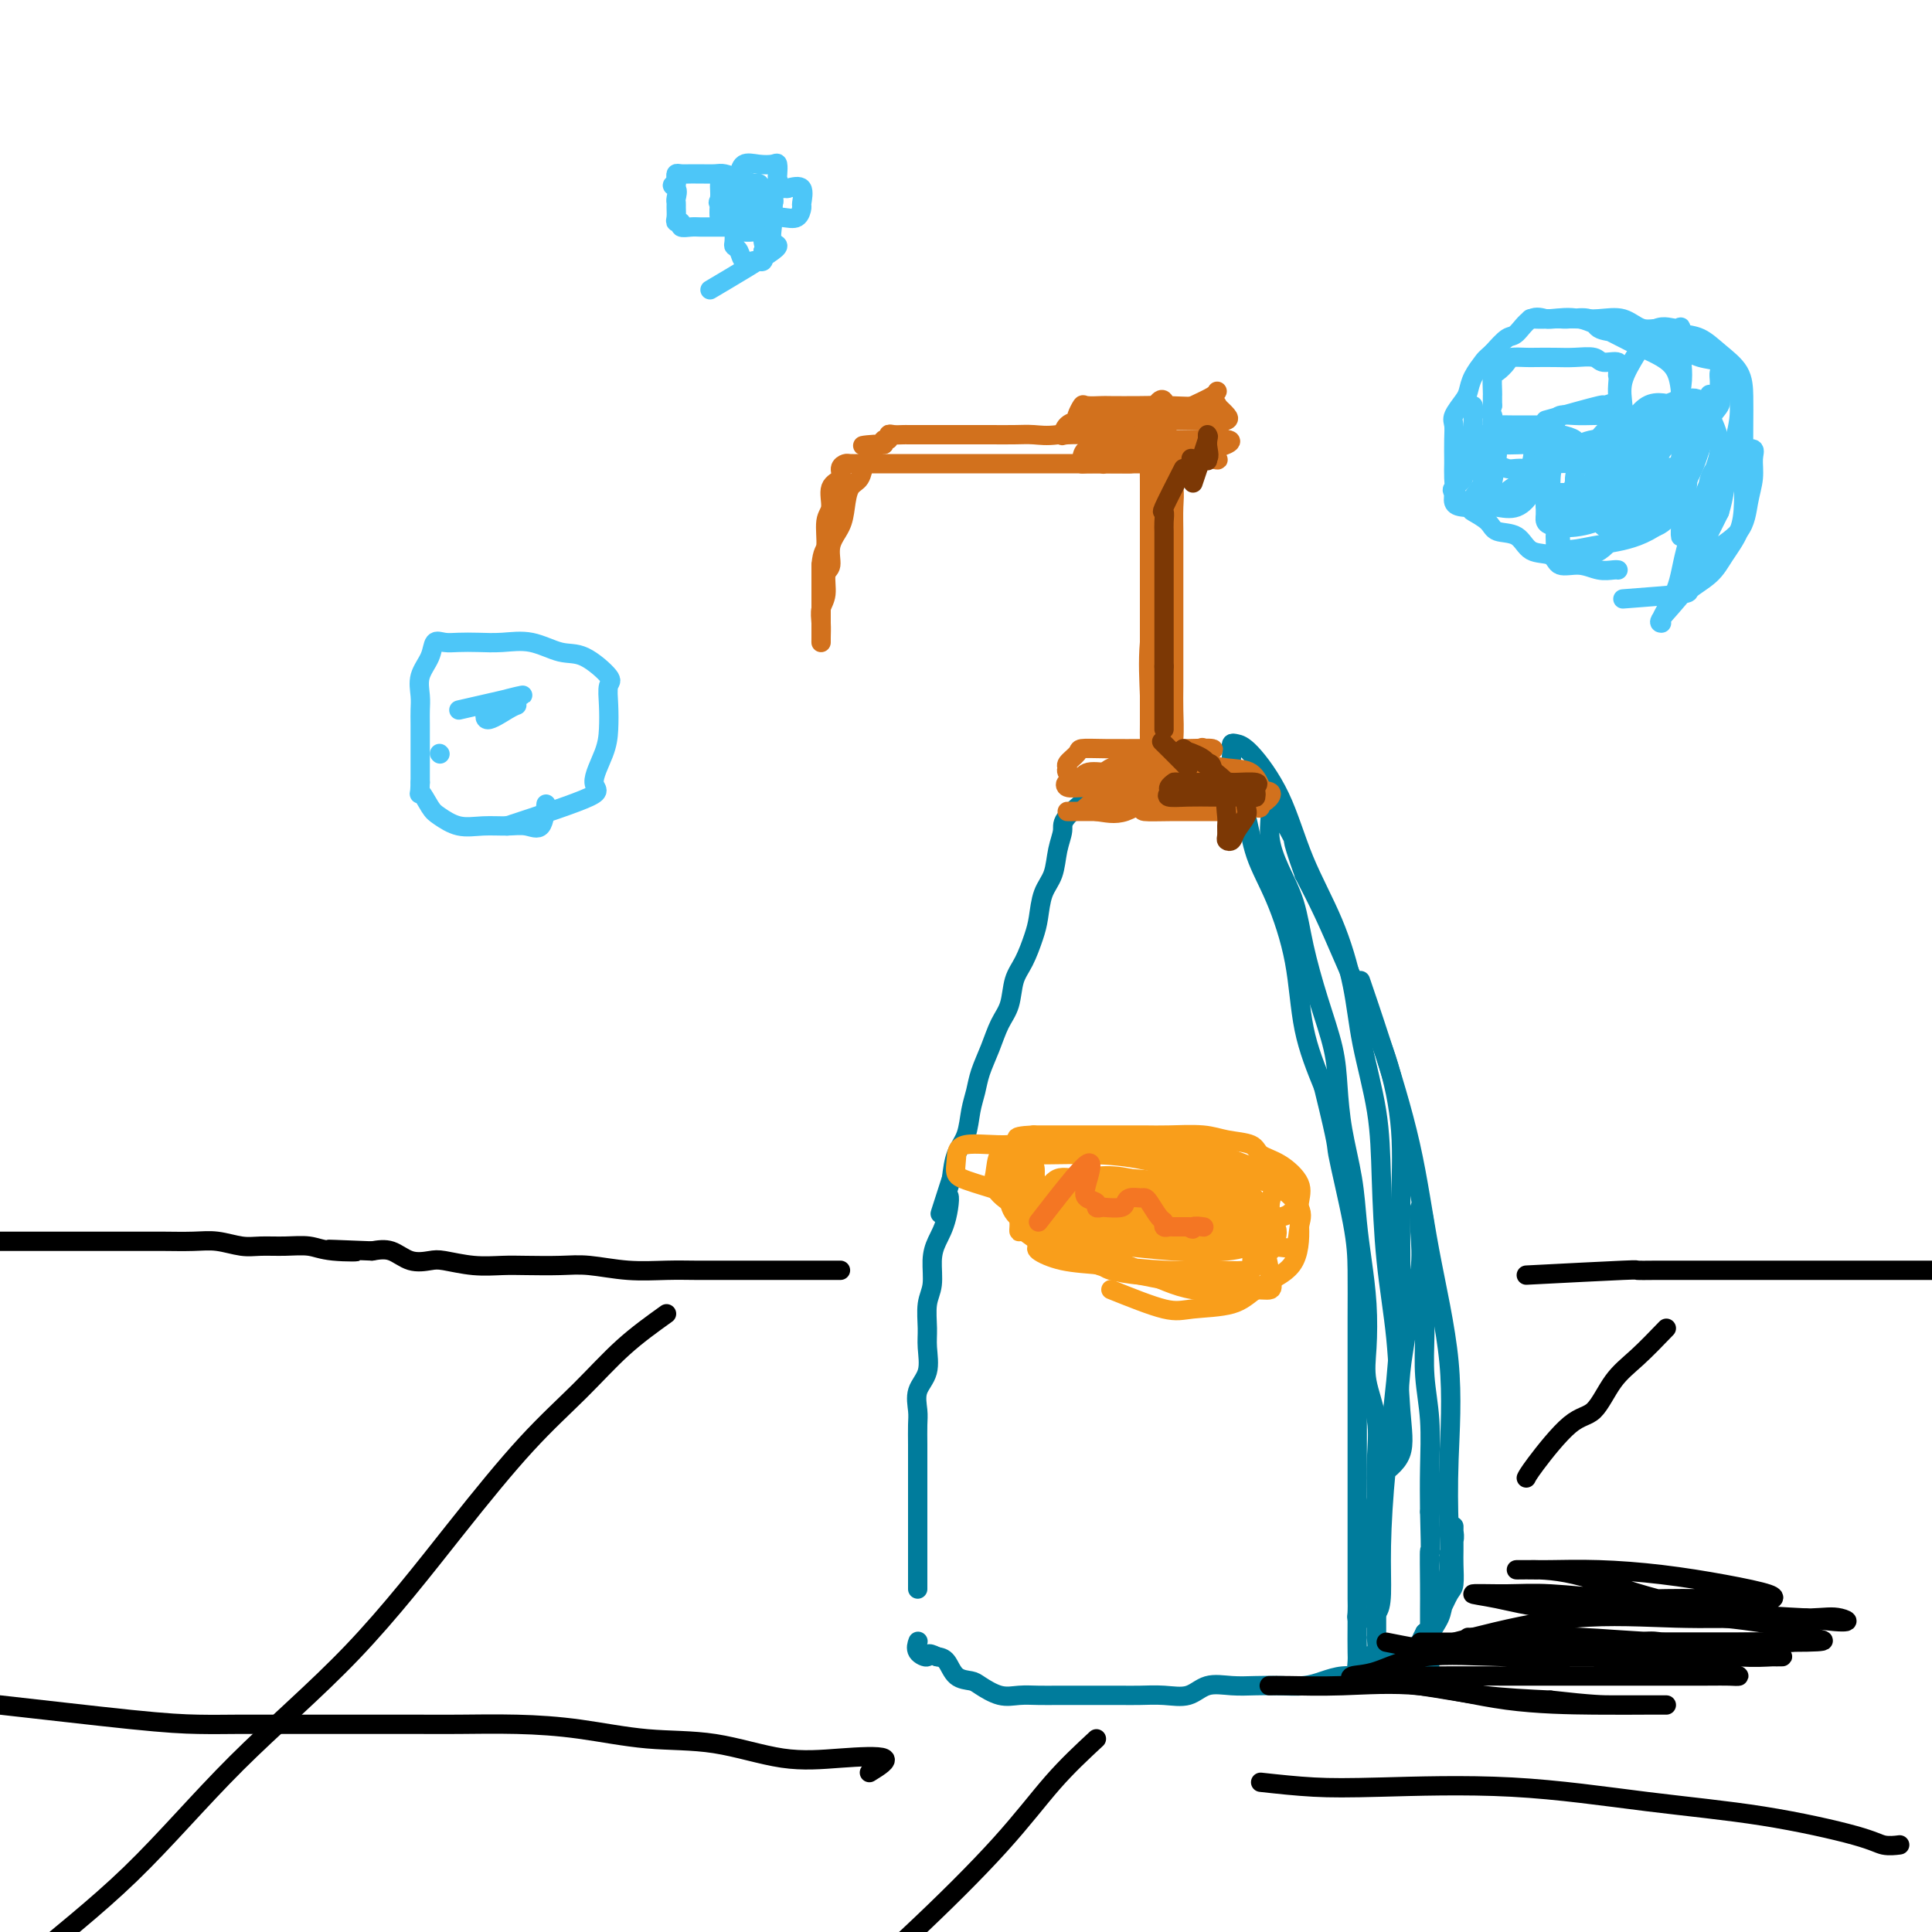 <svg viewBox='0 0 400 400' version='1.1' xmlns='http://www.w3.org/2000/svg' xmlns:xlink='http://www.w3.org/1999/xlink'><g fill='none' stroke='#007C9C' stroke-width='4' stroke-linecap='round' stroke-linejoin='round'><path d='M298,334c0.838,-3.087 1.676,-6.174 2,-9c0.324,-2.826 0.133,-5.392 0,-9c-0.133,-3.608 -0.208,-8.259 0,-14c0.208,-5.741 0.700,-12.573 0,-20c-0.700,-7.427 -2.591,-15.449 -4,-23c-1.409,-7.551 -2.336,-14.632 -4,-22c-1.664,-7.368 -4.063,-15.022 -6,-21c-1.937,-5.978 -3.410,-10.279 -4,-12c-0.590,-1.721 -0.295,-0.860 0,0'/><path d='M285,306c2.097,-1.450 4.194,-2.900 5,-5c0.806,-2.100 0.320,-4.852 0,-9c-0.320,-4.148 -0.474,-9.694 -1,-15c-0.526,-5.306 -1.424,-10.374 -2,-16c-0.576,-5.626 -0.830,-11.812 -1,-17c-0.170,-5.188 -0.257,-9.379 -1,-14c-0.743,-4.621 -2.142,-9.674 -3,-14c-0.858,-4.326 -1.174,-7.926 -2,-12c-0.826,-4.074 -2.161,-8.622 -4,-13c-1.839,-4.378 -4.181,-8.585 -6,-13c-1.819,-4.415 -3.114,-9.036 -5,-13c-1.886,-3.964 -4.362,-7.271 -6,-9c-1.638,-1.729 -2.440,-1.882 -3,-2c-0.560,-0.118 -0.880,-0.202 -1,0c-0.120,0.202 -0.040,0.690 0,1c0.040,0.310 0.040,0.443 0,1c-0.040,0.557 -0.118,1.539 0,3c0.118,1.461 0.434,3.402 1,5c0.566,1.598 1.382,2.852 2,5c0.618,2.148 1.039,5.189 2,8c0.961,2.811 2.464,5.393 4,9c1.536,3.607 3.106,8.240 4,13c0.894,4.760 1.113,9.646 2,14c0.887,4.354 2.444,8.177 4,12'/><path d='M274,225c3.298,13.434 2.544,11.521 3,14c0.456,2.479 2.122,9.352 3,14c0.878,4.648 0.967,7.072 1,10c0.033,2.928 0.009,6.362 0,10c-0.009,3.638 -0.002,7.481 0,11c0.002,3.519 0.001,6.714 0,9c-0.001,2.286 -0.000,3.664 0,6c0.000,2.336 0.000,5.630 0,8c-0.000,2.370 -0.000,3.817 0,6c0.000,2.183 0.000,5.103 0,7c-0.000,1.897 -0.001,2.771 0,4c0.001,1.229 0.003,2.813 0,4c-0.003,1.187 -0.013,1.979 0,3c0.013,1.021 0.048,2.272 0,3c-0.048,0.728 -0.181,0.933 0,1c0.181,0.067 0.675,-0.004 1,0c0.325,0.004 0.481,0.082 1,0c0.519,-0.082 1.399,-0.323 2,-1c0.601,-0.677 0.921,-1.789 1,-4c0.079,-2.211 -0.085,-5.522 0,-10c0.085,-4.478 0.417,-10.122 1,-16c0.583,-5.878 1.417,-11.988 2,-18c0.583,-6.012 0.915,-11.925 1,-18c0.085,-6.075 -0.076,-12.312 0,-18c0.076,-5.688 0.391,-10.826 0,-16c-0.391,-5.174 -1.486,-10.384 -3,-15c-1.514,-4.616 -3.447,-8.639 -5,-12c-1.553,-3.361 -2.726,-6.059 -4,-9c-1.274,-2.941 -2.650,-6.126 -4,-9c-1.350,-2.874 -2.675,-5.437 -4,-8'/><path d='M270,181c-3.377,-9.480 -1.819,-6.679 -2,-7c-0.181,-0.321 -2.101,-3.763 -3,-6c-0.899,-2.237 -0.778,-3.268 -1,-4c-0.222,-0.732 -0.787,-1.163 -1,-1c-0.213,0.163 -0.075,0.921 0,2c0.075,1.079 0.088,2.478 0,4c-0.088,1.522 -0.278,3.165 0,5c0.278,1.835 1.023,3.860 2,6c0.977,2.140 2.184,4.393 3,7c0.816,2.607 1.240,5.568 2,9c0.760,3.432 1.857,7.335 3,11c1.143,3.665 2.334,7.093 3,10c0.666,2.907 0.808,5.292 1,8c0.192,2.708 0.433,5.739 1,9c0.567,3.261 1.459,6.751 2,10c0.541,3.249 0.731,6.256 1,9c0.269,2.744 0.615,5.225 1,8c0.385,2.775 0.807,5.846 1,9c0.193,3.154 0.157,6.393 0,9c-0.157,2.607 -0.434,4.582 0,7c0.434,2.418 1.580,5.279 2,8c0.420,2.721 0.112,5.300 0,8c-0.112,2.700 -0.030,5.519 0,8c0.030,2.481 0.008,4.623 0,7c-0.008,2.377 -0.002,4.988 0,7c0.002,2.012 0.001,3.426 0,5c-0.001,1.574 -0.000,3.307 0,5c0.000,1.693 0.000,3.347 0,5'/><path d='M285,339c0.883,15.418 0.590,6.464 0,4c-0.590,-2.464 -1.479,1.561 -2,3c-0.521,1.439 -0.676,0.292 -1,0c-0.324,-0.292 -0.818,0.271 -1,0c-0.182,-0.271 -0.050,-1.375 0,-2c0.050,-0.625 0.020,-0.771 0,-2c-0.020,-1.229 -0.031,-3.541 0,-7c0.031,-3.459 0.103,-8.066 1,-13c0.897,-4.934 2.620,-10.196 4,-15c1.380,-4.804 2.416,-9.149 3,-13c0.584,-3.851 0.717,-7.206 1,-10c0.283,-2.794 0.716,-5.025 1,-7c0.284,-1.975 0.420,-3.693 1,-6c0.580,-2.307 1.606,-5.202 2,-8c0.394,-2.798 0.158,-5.498 0,-8c-0.158,-2.502 -0.238,-4.805 0,-5c0.238,-0.195 0.795,1.719 1,4c0.205,2.281 0.059,4.931 0,7c-0.059,2.069 -0.030,3.558 0,6c0.030,2.442 0.060,5.837 0,9c-0.060,3.163 -0.212,6.095 0,9c0.212,2.905 0.788,5.782 1,9c0.212,3.218 0.061,6.777 0,10c-0.061,3.223 -0.030,6.112 0,9'/><path d='M296,313c0.309,11.200 0.083,7.700 0,8c-0.083,0.300 -0.022,4.400 0,7c0.022,2.600 0.006,3.701 0,5c-0.006,1.299 -0.002,2.796 0,4c0.002,1.204 0.001,2.116 0,3c-0.001,0.884 -0.002,1.742 0,3c0.002,1.258 0.007,2.917 0,3c-0.007,0.083 -0.027,-1.411 0,-2c0.027,-0.589 0.102,-0.275 0,-1c-0.102,-0.725 -0.382,-2.490 0,-4c0.382,-1.510 1.427,-2.764 2,-4c0.573,-1.236 0.675,-2.453 1,-4c0.325,-1.547 0.872,-3.423 1,-5c0.128,-1.577 -0.162,-2.853 0,-4c0.162,-1.147 0.775,-2.165 1,-3c0.225,-0.835 0.060,-1.488 0,-2c-0.060,-0.512 -0.015,-0.883 0,-1c0.015,-0.117 0.002,0.022 0,1c-0.002,0.978 0.008,2.796 0,4c-0.008,1.204 -0.033,1.793 0,3c0.033,1.207 0.125,3.031 0,4c-0.125,0.969 -0.466,1.085 -1,2c-0.534,0.915 -1.259,2.631 -2,4c-0.741,1.369 -1.497,2.391 -2,3c-0.503,0.609 -0.751,0.804 -1,1'/><path d='M295,338c-1.046,1.896 -0.661,1.637 -1,2c-0.339,0.363 -1.403,1.349 -2,2c-0.597,0.651 -0.725,0.965 -1,1c-0.275,0.035 -0.695,-0.211 -1,0c-0.305,0.211 -0.496,0.879 -1,1c-0.504,0.121 -1.320,-0.305 -2,0c-0.680,0.305 -1.223,1.339 -2,2c-0.777,0.661 -1.789,0.948 -3,1c-1.211,0.052 -2.623,-0.130 -4,0c-1.377,0.130 -2.720,0.571 -4,1c-1.280,0.429 -2.499,0.845 -4,1c-1.501,0.155 -3.285,0.049 -5,0c-1.715,-0.049 -3.360,-0.041 -5,0c-1.640,0.041 -3.274,0.116 -5,0c-1.726,-0.116 -3.543,-0.423 -5,0c-1.457,0.423 -2.555,1.578 -4,2c-1.445,0.422 -3.236,0.113 -5,0c-1.764,-0.113 -3.500,-0.030 -5,0c-1.500,0.030 -2.764,0.008 -4,0c-1.236,-0.008 -2.445,-0.003 -4,0c-1.555,0.003 -3.458,0.002 -5,0c-1.542,-0.002 -2.725,-0.007 -4,0c-1.275,0.007 -2.644,0.027 -4,0c-1.356,-0.027 -2.699,-0.099 -4,0c-1.301,0.099 -2.561,0.370 -4,0c-1.439,-0.370 -3.057,-1.381 -4,-2c-0.943,-0.619 -1.212,-0.846 -2,-1c-0.788,-0.154 -2.097,-0.234 -3,-1c-0.903,-0.766 -1.401,-2.219 -2,-3c-0.599,-0.781 -1.300,-0.891 -2,-1'/><path d='M194,343c-2.343,-1.209 -1.700,-0.231 -2,0c-0.300,0.231 -1.542,-0.284 -2,-1c-0.458,-0.716 -0.131,-1.633 0,-2c0.131,-0.367 0.065,-0.183 0,0'/><path d='M228,163c-2.871,2.283 -5.743,4.566 -7,6c-1.257,1.434 -0.900,2.018 -1,3c-0.100,0.982 -0.656,2.361 -1,4c-0.344,1.639 -0.476,3.537 -1,5c-0.524,1.463 -1.440,2.490 -2,4c-0.560,1.510 -0.765,3.503 -1,5c-0.235,1.497 -0.500,2.500 -1,4c-0.500,1.500 -1.236,3.499 -2,5c-0.764,1.501 -1.556,2.505 -2,4c-0.444,1.495 -0.538,3.481 -1,5c-0.462,1.519 -1.290,2.572 -2,4c-0.710,1.428 -1.303,3.232 -2,5c-0.697,1.768 -1.500,3.500 -2,5c-0.500,1.500 -0.698,2.766 -1,4c-0.302,1.234 -0.710,2.434 -1,4c-0.290,1.566 -0.463,3.499 -1,5c-0.537,1.501 -1.439,2.572 -2,4c-0.561,1.428 -0.780,3.214 -1,5'/><path d='M197,244c-3.967,12.335 -1.885,5.671 -1,4c0.885,-1.671 0.573,1.650 0,4c-0.573,2.350 -1.407,3.728 -2,5c-0.593,1.272 -0.944,2.439 -1,4c-0.056,1.561 0.183,3.516 0,5c-0.183,1.484 -0.789,2.497 -1,4c-0.211,1.503 -0.028,3.498 0,5c0.028,1.502 -0.097,2.512 0,4c0.097,1.488 0.418,3.454 0,5c-0.418,1.546 -1.576,2.671 -2,4c-0.424,1.329 -0.114,2.862 0,4c0.114,1.138 0.030,1.883 0,3c-0.030,1.117 -0.008,2.608 0,4c0.008,1.392 0.002,2.684 0,4c-0.002,1.316 -0.001,2.655 0,4c0.001,1.345 0.000,2.697 0,4c-0.000,1.303 -0.000,2.557 0,4c0.000,1.443 0.000,3.077 0,4c-0.000,0.923 -0.000,1.137 0,2c0.000,0.863 0.000,2.375 0,3c-0.000,0.625 -0.000,0.363 0,1c0.000,0.637 0.000,2.171 0,3c-0.000,0.829 -0.000,0.951 0,1c0.000,0.049 0.000,0.024 0,0'/></g>
<g fill='none' stroke='#F99E1B' stroke-width='4' stroke-linecap='round' stroke-linejoin='round'><path d='M230,267c4.181,1.679 8.362,3.359 11,4c2.638,0.641 3.733,0.244 6,0c2.267,-0.244 5.707,-0.336 8,-1c2.293,-0.664 3.438,-1.899 5,-3c1.562,-1.101 3.542,-2.069 5,-3c1.458,-0.931 2.394,-1.826 3,-3c0.606,-1.174 0.883,-2.626 1,-4c0.117,-1.374 0.073,-2.672 0,-4c-0.073,-1.328 -0.177,-2.688 0,-4c0.177,-1.312 0.635,-2.575 0,-4c-0.635,-1.425 -2.361,-3.013 -4,-4c-1.639,-0.987 -3.190,-1.375 -4,-2c-0.810,-0.625 -0.879,-1.488 -2,-2c-1.121,-0.512 -3.293,-0.673 -5,-1c-1.707,-0.327 -2.949,-0.820 -5,-1c-2.051,-0.180 -4.912,-0.048 -7,0c-2.088,0.048 -3.404,0.013 -5,0c-1.596,-0.013 -3.470,-0.003 -5,0c-1.530,0.003 -2.714,0.001 -4,0c-1.286,-0.001 -2.675,-0.000 -4,0c-1.325,0.000 -2.588,0.000 -4,0c-1.412,-0.000 -2.975,-0.000 -4,0c-1.025,0.000 -1.513,0.000 -2,0'/><path d='M214,235c-5.807,0.275 -2.824,0.963 -2,2c0.824,1.037 -0.511,2.422 -1,3c-0.489,0.578 -0.131,0.348 0,1c0.131,0.652 0.035,2.187 0,3c-0.035,0.813 -0.009,0.904 0,1c0.009,0.096 0.002,0.197 0,1c-0.002,0.803 -0.001,2.309 0,3c0.001,0.691 -0.000,0.568 0,1c0.000,0.432 0.002,1.420 0,2c-0.002,0.580 -0.006,0.750 0,1c0.006,0.250 0.022,0.578 0,1c-0.022,0.422 -0.082,0.938 0,1c0.082,0.062 0.306,-0.331 1,0c0.694,0.331 1.857,1.384 3,2c1.143,0.616 2.267,0.795 3,1c0.733,0.205 1.077,0.437 2,1c0.923,0.563 2.426,1.457 4,2c1.574,0.543 3.219,0.734 4,1c0.781,0.266 0.700,0.607 2,1c1.300,0.393 3.983,0.838 6,1c2.017,0.162 3.369,0.041 5,0c1.631,-0.041 3.541,-0.001 5,0c1.459,0.001 2.468,-0.035 4,0c1.532,0.035 3.587,0.141 5,0c1.413,-0.141 2.182,-0.530 3,-1c0.818,-0.470 1.683,-1.023 2,-2c0.317,-0.977 0.085,-2.378 0,-3c-0.085,-0.622 -0.024,-0.463 0,-1c0.024,-0.537 0.012,-1.768 0,-3'/><path d='M260,254c-0.167,-1.431 -0.585,-1.508 -2,-2c-1.415,-0.492 -3.826,-1.399 -6,-2c-2.174,-0.601 -4.111,-0.896 -6,-1c-1.889,-0.104 -3.730,-0.019 -6,0c-2.270,0.019 -4.969,-0.030 -7,0c-2.031,0.030 -3.395,0.140 -5,0c-1.605,-0.140 -3.449,-0.528 -5,0c-1.551,0.528 -2.807,1.973 -4,3c-1.193,1.027 -2.323,1.636 -3,2c-0.677,0.364 -0.901,0.483 -1,1c-0.099,0.517 -0.073,1.434 0,2c0.073,0.566 0.194,0.783 0,1c-0.194,0.217 -0.702,0.436 0,1c0.702,0.564 2.615,1.473 5,2c2.385,0.527 5.242,0.673 9,1c3.758,0.327 8.416,0.837 12,1c3.584,0.163 6.094,-0.020 9,0c2.906,0.020 6.209,0.244 8,0c1.791,-0.244 2.071,-0.956 3,-2c0.929,-1.044 2.507,-2.420 3,-3c0.493,-0.580 -0.100,-0.364 0,-1c0.100,-0.636 0.892,-2.126 0,-3c-0.892,-0.874 -3.469,-1.134 -6,-2c-2.531,-0.866 -5.016,-2.339 -8,-3c-2.984,-0.661 -6.467,-0.511 -10,-1c-3.533,-0.489 -7.115,-1.618 -10,-2c-2.885,-0.382 -5.074,-0.017 -7,0c-1.926,0.017 -3.588,-0.315 -5,0c-1.412,0.315 -2.572,1.277 -3,2c-0.428,0.723 -0.122,1.207 0,2c0.122,0.793 0.061,1.897 0,3'/><path d='M215,253c-0.553,1.140 -0.435,0.489 1,1c1.435,0.511 4.186,2.185 7,3c2.814,0.815 5.690,0.770 9,1c3.310,0.230 7.053,0.734 11,1c3.947,0.266 8.097,0.294 11,0c2.903,-0.294 4.559,-0.910 6,-2c1.441,-1.090 2.667,-2.653 3,-4c0.333,-1.347 -0.227,-2.477 0,-4c0.227,-1.523 1.242,-3.441 0,-5c-1.242,-1.559 -4.740,-2.761 -8,-4c-3.260,-1.239 -6.281,-2.516 -10,-3c-3.719,-0.484 -8.135,-0.176 -12,0c-3.865,0.176 -7.179,0.219 -10,0c-2.821,-0.219 -5.149,-0.699 -7,0c-1.851,0.699 -3.226,2.576 -4,4c-0.774,1.424 -0.945,2.394 -1,3c-0.055,0.606 0.008,0.850 0,1c-0.008,0.150 -0.088,0.208 1,1c1.088,0.792 3.343,2.317 6,3c2.657,0.683 5.715,0.524 9,1c3.285,0.476 6.796,1.588 11,2c4.204,0.412 9.101,0.124 13,0c3.899,-0.124 6.800,-0.086 9,0c2.200,0.086 3.698,0.219 5,0c1.302,-0.219 2.406,-0.789 3,-2c0.594,-1.211 0.676,-3.064 0,-4c-0.676,-0.936 -2.109,-0.955 -5,-2c-2.891,-1.045 -7.239,-3.115 -11,-4c-3.761,-0.885 -6.936,-0.584 -11,-1c-4.064,-0.416 -9.018,-1.547 -13,-2c-3.982,-0.453 -6.991,-0.226 -10,0'/><path d='M218,237c-6.723,-0.063 -6.532,1.281 -7,2c-0.468,0.719 -1.596,0.813 -2,1c-0.404,0.187 -0.085,0.466 0,1c0.085,0.534 -0.064,1.323 0,2c0.064,0.677 0.342,1.241 2,2c1.658,0.759 4.695,1.714 8,3c3.305,1.286 6.877,2.904 11,4c4.123,1.096 8.798,1.670 13,2c4.202,0.330 7.930,0.416 11,1c3.070,0.584 5.482,1.665 7,2c1.518,0.335 2.143,-0.076 2,0c-0.143,0.076 -1.055,0.637 -3,0c-1.945,-0.637 -4.925,-2.474 -9,-4c-4.075,-1.526 -9.247,-2.740 -14,-4c-4.753,-1.260 -9.088,-2.565 -13,-3c-3.912,-0.435 -7.399,-0.000 -10,0c-2.601,0.000 -4.314,-0.434 -5,0c-0.686,0.434 -0.346,1.735 0,3c0.346,1.265 0.696,2.492 3,4c2.304,1.508 6.562,3.295 11,5c4.438,1.705 9.057,3.327 13,5c3.943,1.673 7.211,3.396 11,4c3.789,0.604 8.100,0.090 11,0c2.900,-0.090 4.388,0.246 5,0c0.612,-0.246 0.349,-1.074 0,-3c-0.349,-1.926 -0.784,-4.949 -2,-7c-1.216,-2.051 -3.212,-3.129 -6,-5c-2.788,-1.871 -6.368,-4.535 -10,-6c-3.632,-1.465 -7.316,-1.733 -11,-2'/><path d='M234,244c-5.256,-1.188 -7.895,-0.159 -10,0c-2.105,0.159 -3.677,-0.554 -5,0c-1.323,0.554 -2.396,2.375 -3,4c-0.604,1.625 -0.737,3.056 -1,4c-0.263,0.944 -0.654,1.403 1,3c1.654,1.597 5.355,4.333 9,6c3.645,1.667 7.235,2.266 11,3c3.765,0.734 7.705,1.602 11,2c3.295,0.398 5.946,0.326 8,0c2.054,-0.326 3.513,-0.907 4,-3c0.487,-2.093 0.002,-5.700 0,-8c-0.002,-2.300 0.478,-3.295 -1,-5c-1.478,-1.705 -4.914,-4.121 -9,-6c-4.086,-1.879 -8.821,-3.223 -13,-4c-4.179,-0.777 -7.802,-0.989 -12,-1c-4.198,-0.011 -8.971,0.177 -12,0c-3.029,-0.177 -4.313,-0.720 -5,0c-0.687,0.720 -0.777,2.702 -1,4c-0.223,1.298 -0.578,1.914 0,3c0.578,1.086 2.089,2.644 5,4c2.911,1.356 7.221,2.510 12,4c4.779,1.490 10.026,3.315 15,4c4.974,0.685 9.677,0.230 14,0c4.323,-0.230 8.268,-0.233 11,0c2.732,0.233 4.250,0.703 5,0c0.750,-0.703 0.732,-2.580 1,-4c0.268,-1.420 0.823,-2.383 0,-4c-0.823,-1.617 -3.025,-3.887 -6,-5c-2.975,-1.113 -6.724,-1.069 -11,-2c-4.276,-0.931 -9.079,-2.837 -14,-4c-4.921,-1.163 -9.961,-1.581 -15,-2'/><path d='M223,237c-8.844,-1.200 -10.953,-0.202 -14,0c-3.047,0.202 -7.032,-0.394 -9,0c-1.968,0.394 -1.918,1.776 -2,3c-0.082,1.224 -0.296,2.288 0,3c0.296,0.712 1.103,1.070 4,2c2.897,0.930 7.883,2.431 13,4c5.117,1.569 10.365,3.204 15,4c4.635,0.796 8.657,0.752 13,1c4.343,0.248 9.009,0.787 12,1c2.991,0.213 4.308,0.100 5,0c0.692,-0.100 0.758,-0.189 1,-1c0.242,-0.811 0.659,-2.346 0,-4c-0.659,-1.654 -2.395,-3.427 -5,-5c-2.605,-1.573 -6.079,-2.944 -10,-4c-3.921,-1.056 -8.289,-1.795 -12,-2c-3.711,-0.205 -6.766,0.125 -10,0c-3.234,-0.125 -6.648,-0.704 -9,0c-2.352,0.704 -3.643,2.693 -4,4c-0.357,1.307 0.220,1.933 0,3c-0.220,1.067 -1.238,2.573 0,4c1.238,1.427 4.733,2.773 8,4c3.267,1.227 6.305,2.334 10,3c3.695,0.666 8.046,0.892 12,1c3.954,0.108 7.512,0.099 10,0c2.488,-0.099 3.906,-0.286 5,-1c1.094,-0.714 1.865,-1.953 2,-4c0.135,-2.047 -0.364,-4.902 -3,-7c-2.636,-2.098 -7.408,-3.439 -12,-5c-4.592,-1.561 -9.006,-3.343 -13,-4c-3.994,-0.657 -7.570,-0.188 -10,0c-2.430,0.188 -3.715,0.094 -5,0'/><path d='M215,237c-4.515,0.113 -1.802,2.396 -1,4c0.802,1.604 -0.308,2.530 1,4c1.308,1.470 5.034,3.484 9,5c3.966,1.516 8.173,2.535 12,4c3.827,1.465 7.274,3.376 10,4c2.726,0.624 4.731,-0.039 6,0c1.269,0.039 1.803,0.780 2,0c0.197,-0.780 0.056,-3.080 0,-4c-0.056,-0.920 -0.028,-0.460 0,0'/></g>
<g fill='none' stroke='#F47623' stroke-width='4' stroke-linecap='round' stroke-linejoin='round'><path d='M215,253c4.210,-5.440 8.419,-10.879 10,-12c1.581,-1.121 0.532,2.078 0,4c-0.532,1.922 -0.548,2.567 0,3c0.548,0.433 1.660,0.653 2,1c0.340,0.347 -0.091,0.822 0,1c0.091,0.178 0.706,0.058 1,0c0.294,-0.058 0.268,-0.054 1,0c0.732,0.054 2.224,0.158 3,0c0.776,-0.158 0.837,-0.577 1,-1c0.163,-0.423 0.428,-0.849 1,-1c0.572,-0.151 1.450,-0.027 2,0c0.550,0.027 0.774,-0.041 1,0c0.226,0.041 0.456,0.193 1,1c0.544,0.807 1.401,2.269 2,3c0.599,0.731 0.940,0.732 1,1c0.060,0.268 -0.159,0.804 0,1c0.159,0.196 0.697,0.053 1,0c0.303,-0.053 0.372,-0.015 1,0c0.628,0.015 1.814,0.008 3,0'/><path d='M246,254c1.500,0.929 0.750,0.250 1,0c0.250,-0.250 1.500,-0.071 2,0c0.500,0.071 0.250,0.036 0,0'/></g>
<g fill='none' stroke='#000000' stroke-width='4' stroke-linecap='round' stroke-linejoin='round'><path d='M287,340c4.229,0.841 8.459,1.682 12,2c3.541,0.318 6.395,0.113 10,0c3.605,-0.113 7.962,-0.136 12,0c4.038,0.136 7.757,0.429 11,0c3.243,-0.429 6.009,-1.579 8,-2c1.991,-0.421 3.207,-0.113 4,0c0.793,0.113 1.162,0.030 1,0c-0.162,-0.030 -0.856,-0.008 -2,0c-1.144,0.008 -2.738,0.002 -5,0c-2.262,-0.002 -5.190,-0.001 -8,0c-2.810,0.001 -5.500,0.000 -9,0c-3.500,-0.000 -7.811,-0.000 -11,0c-3.189,0.000 -5.258,0.000 -7,0c-1.742,-0.000 -3.158,-0.000 -5,0c-1.842,0.000 -4.111,0.000 -4,0c0.111,-0.000 2.603,-0.000 6,0c3.397,0.000 7.698,0.000 13,0c5.302,-0.000 11.603,-0.000 18,0c6.397,0.000 12.890,0.000 18,0c5.110,-0.000 8.837,-0.000 12,0c3.163,0.000 5.761,0.000 6,0c0.239,-0.000 -1.880,-0.000 -4,0'/><path d='M363,340c-2.019,-0.001 -5.068,-0.004 -9,0c-3.932,0.004 -8.748,0.015 -13,0c-4.252,-0.015 -7.939,-0.057 -12,0c-4.061,0.057 -8.495,0.212 -12,0c-3.505,-0.212 -6.080,-0.792 -8,-1c-1.920,-0.208 -3.186,-0.046 -4,0c-0.814,0.046 -1.175,-0.026 -1,0c0.175,0.026 0.885,0.151 3,0c2.115,-0.151 5.636,-0.576 10,0c4.364,0.576 9.570,2.154 15,3c5.430,0.846 11.084,0.958 16,1c4.916,0.042 9.094,0.012 12,0c2.906,-0.012 4.542,-0.008 6,0c1.458,0.008 2.739,0.018 3,0c0.261,-0.018 -0.499,-0.064 -2,0c-1.501,0.064 -3.744,0.238 -7,0c-3.256,-0.238 -7.526,-0.887 -12,-1c-4.474,-0.113 -9.151,0.309 -13,0c-3.849,-0.309 -6.869,-1.351 -10,-2c-3.131,-0.649 -6.374,-0.907 -9,-1c-2.626,-0.093 -4.636,-0.021 -6,0c-1.364,0.021 -2.080,-0.008 -1,0c1.080,0.008 3.958,0.055 7,0c3.042,-0.055 6.248,-0.211 11,0c4.752,0.211 11.049,0.787 17,1c5.951,0.213 11.558,0.061 16,0c4.442,-0.061 7.721,-0.030 11,0'/><path d='M371,340c10.323,-0.020 5.629,-0.569 4,-1c-1.629,-0.431 -0.193,-0.745 0,-1c0.193,-0.255 -0.858,-0.453 -4,-1c-3.142,-0.547 -8.375,-1.443 -14,-2c-5.625,-0.557 -11.641,-0.776 -18,-1c-6.359,-0.224 -13.061,-0.453 -18,-1c-4.939,-0.547 -8.113,-1.411 -11,-2c-2.887,-0.589 -5.485,-0.904 -5,-1c0.485,-0.096 4.055,0.027 7,0c2.945,-0.027 5.265,-0.204 9,0c3.735,0.204 8.885,0.787 13,1c4.115,0.213 7.196,0.055 11,0c3.804,-0.055 8.330,-0.006 12,0c3.670,0.006 6.483,-0.029 8,0c1.517,0.029 1.737,0.123 2,0c0.263,-0.123 0.570,-0.464 -1,-1c-1.570,-0.536 -5.018,-1.268 -9,-2c-3.982,-0.732 -8.497,-1.464 -13,-2c-4.503,-0.536 -8.995,-0.875 -13,-1c-4.005,-0.125 -7.522,-0.034 -10,0c-2.478,0.034 -3.918,0.011 -5,0c-1.082,-0.011 -1.807,-0.010 -2,0c-0.193,0.010 0.147,0.030 2,0c1.853,-0.030 5.218,-0.111 10,1c4.782,1.111 10.980,3.415 17,5c6.020,1.585 11.863,2.453 17,3c5.137,0.547 9.569,0.774 14,1'/><path d='M374,335c10.778,1.546 8.722,0.411 7,0c-1.722,-0.411 -3.112,-0.098 -6,0c-2.888,0.098 -7.275,-0.018 -12,0c-4.725,0.018 -9.786,0.169 -16,0c-6.214,-0.169 -13.579,-0.658 -21,0c-7.421,0.658 -14.897,2.464 -21,4c-6.103,1.536 -10.832,2.804 -13,4c-2.168,1.196 -1.776,2.320 -2,3c-0.224,0.680 -1.063,0.914 0,1c1.063,0.086 4.027,0.023 8,0c3.973,-0.023 8.954,-0.006 14,0c5.046,0.006 10.156,0.002 15,0c4.844,-0.002 9.423,-0.003 14,0c4.577,0.003 9.152,0.008 12,0c2.848,-0.008 3.969,-0.031 5,0c1.031,0.031 1.972,0.114 2,0c0.028,-0.114 -0.856,-0.426 -3,-1c-2.144,-0.574 -5.549,-1.411 -10,-2c-4.451,-0.589 -9.950,-0.929 -16,-1c-6.050,-0.071 -12.651,0.129 -19,0c-6.349,-0.129 -12.444,-0.585 -17,0c-4.556,0.585 -7.571,2.211 -10,3c-2.429,0.789 -4.270,0.740 -5,1c-0.730,0.260 -0.347,0.829 0,1c0.347,0.171 0.660,-0.057 3,0c2.340,0.057 6.707,0.400 11,1c4.293,0.600 8.512,1.457 13,2c4.488,0.543 9.244,0.771 14,1'/><path d='M321,352c8.936,1.000 10.777,1.000 13,1c2.223,-0.000 4.827,-0.001 7,0c2.173,0.001 3.916,0.003 4,0c0.084,-0.003 -1.491,-0.011 -4,0c-2.509,0.011 -5.952,0.041 -11,0c-5.048,-0.041 -11.700,-0.155 -18,-1c-6.300,-0.845 -12.249,-2.423 -18,-3c-5.751,-0.577 -11.304,-0.155 -16,0c-4.696,0.155 -8.533,0.042 -11,0c-2.467,-0.042 -3.562,-0.012 -4,0c-0.438,0.012 -0.219,0.006 0,0'/></g>
<g fill='none' stroke='#D2711D' stroke-width='4' stroke-linecap='round' stroke-linejoin='round'><path d='M225,162c1.529,2.113 3.057,4.227 5,5c1.943,0.773 4.299,0.206 7,0c2.701,-0.206 5.747,-0.052 8,0c2.253,0.052 3.714,0.003 6,0c2.286,-0.003 5.398,0.041 7,0c1.602,-0.041 1.693,-0.165 2,0c0.307,0.165 0.830,0.620 1,0c0.170,-0.620 -0.011,-2.313 0,-3c0.011,-0.687 0.215,-0.366 0,-1c-0.215,-0.634 -0.849,-2.222 -2,-3c-1.151,-0.778 -2.818,-0.745 -5,-1c-2.182,-0.255 -4.879,-0.797 -7,-1c-2.121,-0.203 -3.667,-0.068 -6,0c-2.333,0.068 -5.452,0.067 -7,0c-1.548,-0.067 -1.525,-0.201 -2,0c-0.475,0.201 -1.449,0.737 -2,1c-0.551,0.263 -0.679,0.253 -1,1c-0.321,0.747 -0.837,2.253 -1,3c-0.163,0.747 0.025,0.736 0,1c-0.025,0.264 -0.265,0.803 0,1c0.265,0.197 1.033,0.053 2,0c0.967,-0.053 2.133,-0.015 4,0c1.867,0.015 4.433,0.008 7,0'/><path d='M241,165c2.975,0.136 3.913,-0.524 5,-1c1.087,-0.476 2.324,-0.769 3,-1c0.676,-0.231 0.790,-0.401 1,-1c0.210,-0.599 0.516,-1.627 0,-2c-0.516,-0.373 -1.853,-0.092 -4,0c-2.147,0.092 -5.104,-0.004 -8,0c-2.896,0.004 -5.731,0.110 -8,0c-2.269,-0.110 -3.972,-0.436 -5,0c-1.028,0.436 -1.380,1.634 -2,2c-0.620,0.366 -1.508,-0.098 -2,0c-0.492,0.098 -0.589,0.759 0,1c0.589,0.241 1.862,0.062 4,0c2.138,-0.062 5.140,-0.006 8,0c2.860,0.006 5.576,-0.037 8,-1c2.424,-0.963 4.554,-2.847 6,-4c1.446,-1.153 2.208,-1.577 3,-2c0.792,-0.423 1.613,-0.846 1,-1c-0.613,-0.154 -2.660,-0.039 -5,0c-2.340,0.039 -4.975,0.003 -8,0c-3.025,-0.003 -6.442,0.027 -9,0c-2.558,-0.027 -4.257,-0.111 -5,0c-0.743,0.111 -0.532,0.415 -1,1c-0.468,0.585 -1.617,1.450 -2,2c-0.383,0.550 0.000,0.787 0,1c-0.000,0.213 -0.385,0.404 0,1c0.385,0.596 1.538,1.599 3,2c1.462,0.401 3.231,0.201 5,0'/><path d='M229,162c2.530,0.619 4.854,0.166 7,0c2.146,-0.166 4.115,-0.044 6,0c1.885,0.044 3.686,0.011 5,0c1.314,-0.011 2.140,-0.000 3,0c0.860,0.000 1.755,-0.011 1,0c-0.755,0.011 -3.159,0.043 -5,0c-1.841,-0.043 -3.119,-0.163 -4,0c-0.881,0.163 -1.365,0.608 -2,1c-0.635,0.392 -1.423,0.732 -2,1c-0.577,0.268 -0.944,0.464 -1,1c-0.056,0.536 0.199,1.411 0,2c-0.199,0.589 -0.853,0.893 0,1c0.853,0.107 3.215,0.018 6,0c2.785,-0.018 5.995,0.033 9,0c3.005,-0.033 5.805,-0.152 8,-1c2.195,-0.848 3.786,-2.426 3,-3c-0.786,-0.574 -3.948,-0.143 -7,0c-3.052,0.143 -5.995,-0.000 -9,0c-3.005,0.000 -6.071,0.144 -9,0c-2.929,-0.144 -5.721,-0.574 -8,0c-2.279,0.574 -4.044,2.154 -5,3c-0.956,0.846 -1.104,0.959 -2,1c-0.896,0.041 -2.542,0.012 -2,0c0.542,-0.012 3.271,-0.006 6,0'/><path d='M227,168c1.926,0.224 3.742,0.785 6,0c2.258,-0.785 4.959,-2.915 7,-4c2.041,-1.085 3.423,-1.126 5,-2c1.577,-0.874 3.348,-2.581 4,-4c0.652,-1.419 0.186,-2.548 0,-3c-0.186,-0.452 -0.093,-0.226 0,0'/><path d='M242,158c0.423,-1.545 0.845,-3.091 1,-5c0.155,-1.909 0.041,-4.182 0,-6c-0.041,-1.818 -0.011,-3.182 0,-5c0.011,-1.818 0.003,-4.092 0,-6c-0.003,-1.908 -0.001,-3.450 0,-5c0.001,-1.550 -0.000,-3.107 0,-5c0.000,-1.893 0.001,-4.123 0,-6c-0.001,-1.877 -0.004,-3.400 0,-5c0.004,-1.600 0.015,-3.276 0,-5c-0.015,-1.724 -0.056,-3.495 0,-5c0.056,-1.505 0.207,-2.743 0,-4c-0.207,-1.257 -0.773,-2.531 -1,-4c-0.227,-1.469 -0.113,-3.132 0,-4c0.113,-0.868 0.227,-0.940 0,-2c-0.227,-1.060 -0.795,-3.109 -1,-4c-0.205,-0.891 -0.047,-0.623 0,-1c0.047,-0.377 -0.018,-1.400 0,-2c0.018,-0.600 0.120,-0.777 0,-1c-0.120,-0.223 -0.463,-0.492 -1,0c-0.537,0.492 -1.269,1.746 -2,3'/><path d='M238,86c-0.464,1.261 -0.124,3.413 0,5c0.124,1.587 0.033,2.608 0,4c-0.033,1.392 -0.009,3.155 0,5c0.009,1.845 0.002,3.772 0,6c-0.002,2.228 -0.001,4.758 0,7c0.001,2.242 0.000,4.197 0,6c-0.000,1.803 -0.000,3.456 0,5c0.000,1.544 0.000,2.979 0,5c-0.000,2.021 -0.000,4.627 0,6c0.000,1.373 0.000,1.513 0,3c-0.000,1.487 0.000,4.320 0,6c-0.000,1.680 -0.000,2.207 0,3c0.000,0.793 0.000,1.853 0,3c-0.000,1.147 -0.000,2.380 0,3c0.000,0.620 0.001,0.625 0,1c-0.001,0.375 -0.002,1.120 0,1c0.002,-0.120 0.007,-1.103 0,-2c-0.007,-0.897 -0.026,-1.706 0,-3c0.026,-1.294 0.098,-3.073 0,-6c-0.098,-2.927 -0.366,-7.001 0,-11c0.366,-3.999 1.366,-7.922 2,-11c0.634,-3.078 0.902,-5.311 1,-8c0.098,-2.689 0.026,-5.834 0,-8c-0.026,-2.166 -0.007,-3.352 0,-4c0.007,-0.648 0.002,-0.756 0,-1c-0.002,-0.244 -0.001,-0.622 0,-1'/><path d='M241,100c0.464,-8.424 0.124,-2.984 0,-1c-0.124,1.984 -0.033,0.511 0,1c0.033,0.489 0.009,2.939 0,5c-0.009,2.061 -0.002,3.734 0,6c0.002,2.266 0.000,5.127 0,8c-0.000,2.873 0.001,5.758 0,8c-0.001,2.242 -0.004,3.840 0,6c0.004,2.160 0.015,4.884 0,7c-0.015,2.116 -0.057,3.626 0,5c0.057,1.374 0.211,2.612 0,4c-0.211,1.388 -0.789,2.926 -1,4c-0.211,1.074 -0.057,1.685 0,2c0.057,0.315 0.015,0.334 0,1c-0.015,0.666 -0.005,1.978 0,2c0.005,0.022 0.004,-1.246 0,-2c-0.004,-0.754 -0.011,-0.992 0,-2c0.011,-1.008 0.042,-2.784 0,-5c-0.042,-2.216 -0.156,-4.872 0,-8c0.156,-3.128 0.580,-6.727 1,-10c0.420,-3.273 0.834,-6.221 1,-9c0.166,-2.779 0.083,-5.390 0,-8'/><path d='M242,114c0.309,-8.027 0.082,-7.093 0,-8c-0.082,-0.907 -0.020,-3.655 0,-5c0.020,-1.345 -0.002,-1.289 0,-2c0.002,-0.711 0.030,-2.191 0,-3c-0.030,-0.809 -0.116,-0.949 0,-1c0.116,-0.051 0.435,-0.014 1,0c0.565,0.014 1.374,0.006 2,0c0.626,-0.006 1.067,-0.009 2,0c0.933,0.009 2.358,0.031 3,0c0.642,-0.031 0.501,-0.113 1,0c0.499,0.113 1.638,0.423 1,0c-0.638,-0.423 -3.053,-1.577 -5,-2c-1.947,-0.423 -3.425,-0.115 -5,0c-1.575,0.115 -3.245,0.036 -5,0c-1.755,-0.036 -3.594,-0.030 -5,0c-1.406,0.030 -2.379,0.085 -3,0c-0.621,-0.085 -0.892,-0.310 -1,0c-0.108,0.310 -0.054,1.155 0,2'/><path d='M228,95c-3.409,0.227 -0.930,0.793 0,1c0.930,0.207 0.311,0.053 1,0c0.689,-0.053 2.684,-0.007 5,0c2.316,0.007 4.952,-0.025 7,0c2.048,0.025 3.507,0.108 5,0c1.493,-0.108 3.019,-0.407 4,-1c0.981,-0.593 1.417,-1.479 2,-2c0.583,-0.521 1.315,-0.676 2,-1c0.685,-0.324 1.325,-0.816 0,-1c-1.325,-0.184 -4.614,-0.061 -7,0c-2.386,0.061 -3.869,0.061 -6,0c-2.131,-0.061 -4.911,-0.184 -7,0c-2.089,0.184 -3.488,0.676 -5,1c-1.512,0.324 -3.138,0.479 -4,1c-0.862,0.521 -0.959,1.408 -1,2c-0.041,0.592 -0.027,0.890 0,1c0.027,0.110 0.067,0.031 1,0c0.933,-0.031 2.760,-0.015 5,0c2.240,0.015 4.895,0.029 7,0c2.105,-0.029 3.662,-0.101 6,-1c2.338,-0.899 5.458,-2.625 7,-4c1.542,-1.375 1.506,-2.400 2,-3c0.494,-0.600 1.518,-0.777 2,-1c0.482,-0.223 0.424,-0.492 0,-1c-0.424,-0.508 -1.212,-1.254 -2,-2'/><path d='M252,84c-0.018,-1.083 -1.064,-0.290 -3,0c-1.936,0.290 -4.764,0.078 -7,0c-2.236,-0.078 -3.880,-0.023 -6,0c-2.120,0.023 -4.715,0.013 -6,0c-1.285,-0.013 -1.259,-0.028 -2,0c-0.741,0.028 -2.250,0.098 -3,0c-0.750,-0.098 -0.740,-0.366 -1,0c-0.260,0.366 -0.789,1.366 -1,2c-0.211,0.634 -0.105,0.902 0,1c0.105,0.098 0.208,0.026 1,0c0.792,-0.026 2.273,-0.007 4,0c1.727,0.007 3.699,0.002 6,0c2.301,-0.002 4.931,-0.000 7,0c2.069,0.000 3.576,0.000 5,0c1.424,-0.000 2.765,0.000 4,0c1.235,-0.000 2.365,-0.000 1,0c-1.365,0.000 -5.224,0.002 -8,0c-2.776,-0.002 -4.470,-0.007 -7,0c-2.530,0.007 -5.895,0.026 -8,0c-2.105,-0.026 -2.950,-0.098 -4,0c-1.050,0.098 -2.303,0.366 -3,1c-0.697,0.634 -0.836,1.634 -1,2c-0.164,0.366 -0.352,0.099 1,0c1.352,-0.099 4.243,-0.028 7,0c2.757,0.028 5.378,0.014 8,0'/><path d='M236,90c3.437,-0.216 4.529,-1.757 6,-3c1.471,-1.243 3.322,-2.189 5,-3c1.678,-0.811 3.182,-1.488 4,-2c0.818,-0.512 0.948,-0.861 1,-1c0.052,-0.139 0.026,-0.070 0,0'/><path d='M228,88c-3.326,0.845 -6.652,1.691 -9,2c-2.348,0.309 -3.719,0.083 -5,0c-1.281,-0.083 -2.472,-0.022 -4,0c-1.528,0.022 -3.392,0.006 -5,0c-1.608,-0.006 -2.959,-0.002 -4,0c-1.041,0.002 -1.770,0.000 -3,0c-1.230,-0.000 -2.960,-0.000 -4,0c-1.040,0.000 -1.391,-0.000 -2,0c-0.609,0.000 -1.476,0.000 -2,0c-0.524,-0.000 -0.705,-0.001 -1,0c-0.295,0.001 -0.705,0.004 -1,0c-0.295,-0.004 -0.475,-0.016 -1,0c-0.525,0.016 -1.395,0.060 -2,0c-0.605,-0.060 -0.946,-0.222 -1,0c-0.054,0.222 0.178,0.829 0,1c-0.178,0.171 -0.765,-0.094 -1,0c-0.235,0.094 -0.117,0.547 0,1'/><path d='M183,92c-7.427,0.589 -3.495,0.063 -2,0c1.495,-0.063 0.552,0.338 0,1c-0.552,0.662 -0.711,1.587 -1,2c-0.289,0.413 -0.706,0.315 -1,1c-0.294,0.685 -0.465,2.153 -1,3c-0.535,0.847 -1.435,1.074 -2,2c-0.565,0.926 -0.797,2.550 -1,4c-0.203,1.450 -0.379,2.727 -1,4c-0.621,1.273 -1.687,2.542 -2,4c-0.313,1.458 0.126,3.103 0,4c-0.126,0.897 -0.818,1.045 -1,2c-0.182,0.955 0.148,2.716 0,4c-0.148,1.284 -0.772,2.091 -1,3c-0.228,0.909 -0.061,1.921 0,3c0.061,1.079 0.016,2.225 0,3c-0.016,0.775 -0.004,1.177 0,1c0.004,-0.177 0.001,-0.934 0,-2c-0.001,-1.066 -0.000,-2.441 0,-4c0.000,-1.559 0.000,-3.303 0,-5c-0.000,-1.697 -0.000,-3.349 0,-5'/><path d='M170,117c0.245,-2.956 0.858,-2.847 1,-4c0.142,-1.153 -0.187,-3.569 0,-5c0.187,-1.431 0.891,-1.876 1,-3c0.109,-1.124 -0.375,-2.928 0,-4c0.375,-1.072 1.610,-1.412 2,-2c0.390,-0.588 -0.064,-1.426 0,-2c0.064,-0.574 0.646,-0.886 1,-1c0.354,-0.114 0.481,-0.031 1,0c0.519,0.031 1.429,0.008 2,0c0.571,-0.008 0.802,-0.002 1,0c0.198,0.002 0.361,0.001 1,0c0.639,-0.001 1.753,-0.000 3,0c1.247,0.000 2.627,0.000 4,0c1.373,-0.000 2.739,-0.000 5,0c2.261,0.000 5.416,0.000 8,0c2.584,-0.000 4.598,-0.000 7,0c2.402,0.000 5.194,0.000 8,0c2.806,-0.000 5.628,-0.000 8,0c2.372,0.000 4.296,0.000 6,0c1.704,-0.000 3.190,-0.000 4,0c0.810,0.000 0.946,0.000 1,0c0.054,-0.000 0.027,-0.000 0,0'/></g>
<g fill='none' stroke='#7C3805' stroke-width='4' stroke-linecap='round' stroke-linejoin='round'><path d='M250,91c0.000,2.009 0.000,4.019 0,4c0.000,-0.019 -0.000,-2.066 0,-3c0.000,-0.934 0.000,-0.756 0,-1c-0.000,-0.244 -0.000,-0.911 0,-1c0.000,-0.089 0.000,0.399 0,1c0.000,0.601 0.000,1.315 0,2c0.000,0.685 0.000,1.343 0,2'/><path d='M250,95c0.000,0.667 0.000,0.333 0,0'/><path d='M245,97c-1.691,3.313 -3.381,6.627 -4,8c-0.619,1.373 -0.166,0.807 0,1c0.166,0.193 0.044,1.145 0,2c-0.044,0.855 -0.012,1.612 0,2c0.012,0.388 0.003,0.406 0,1c-0.003,0.594 -0.001,1.765 0,3c0.001,1.235 0.000,2.533 0,4c-0.000,1.467 -0.000,3.102 0,4c0.000,0.898 0.000,1.059 0,2c-0.000,0.941 -0.000,2.661 0,4c0.000,1.339 0.000,2.297 0,3c-0.000,0.703 -0.000,1.151 0,2c0.000,0.849 0.000,2.100 0,3c-0.000,0.900 -0.000,1.450 0,2'/><path d='M241,138c0.000,5.615 0.000,3.153 0,3c-0.000,-0.153 -0.000,2.004 0,3c0.000,0.996 0.000,0.830 0,1c0.000,0.170 0.000,0.676 0,1c0.000,0.324 -0.000,0.465 0,1c0.000,0.535 0.000,1.463 0,2c0.000,0.537 0.000,0.683 0,1c0.000,0.317 0.000,0.805 0,1c-0.000,0.195 0.000,0.098 0,0'/><path d='M245,155c3.804,2.728 7.608,5.455 9,7c1.392,1.545 0.372,1.906 0,3c-0.372,1.094 -0.096,2.921 0,4c0.096,1.079 0.014,1.409 0,2c-0.014,0.591 0.042,1.445 0,2c-0.042,0.555 -0.183,0.813 0,1c0.183,0.187 0.689,0.302 1,0c0.311,-0.302 0.425,-1.022 1,-2c0.575,-0.978 1.610,-2.213 2,-3c0.390,-0.787 0.135,-1.125 0,-2c-0.135,-0.875 -0.151,-2.287 0,-3c0.151,-0.713 0.469,-0.727 0,-1c-0.469,-0.273 -1.724,-0.805 -3,-1c-1.276,-0.195 -2.574,-0.052 -4,0c-1.426,0.052 -2.979,0.015 -4,0c-1.021,-0.015 -1.511,-0.007 -2,0'/><path d='M245,162c-1.936,-0.049 -1.776,-0.171 -2,0c-0.224,0.171 -0.833,0.634 -1,1c-0.167,0.366 0.106,0.634 0,1c-0.106,0.366 -0.593,0.830 0,1c0.593,0.170 2.264,0.046 4,0c1.736,-0.046 3.537,-0.015 5,0c1.463,0.015 2.587,0.015 4,0c1.413,-0.015 3.114,-0.046 4,0c0.886,0.046 0.955,0.170 1,0c0.045,-0.170 0.065,-0.634 0,-1c-0.065,-0.366 -0.213,-0.634 0,-1c0.213,-0.366 0.789,-0.831 0,-1c-0.789,-0.169 -2.943,-0.043 -4,0c-1.057,0.043 -1.016,0.001 -2,0c-0.984,-0.001 -2.993,0.038 -4,0c-1.007,-0.038 -1.012,-0.154 -1,0c0.012,0.154 0.042,0.577 0,1c-0.042,0.423 -0.154,0.845 0,1c0.154,0.155 0.574,0.041 1,0c0.426,-0.041 0.856,-0.011 1,0c0.144,0.011 0.000,0.003 0,-1c-0.000,-1.003 0.143,-3.001 0,-4c-0.143,-0.999 -0.571,-1.000 -1,-1'/><path d='M250,158c-0.619,-1.044 -2.166,-1.652 -3,-2c-0.834,-0.348 -0.956,-0.434 -1,0c-0.044,0.434 -0.009,1.387 0,2c0.009,0.613 -0.008,0.886 0,1c0.008,0.114 0.041,0.069 -1,-1c-1.041,-1.069 -3.154,-3.163 -4,-4c-0.846,-0.837 -0.423,-0.419 0,0'/><path d='M247,100c1.292,-3.826 2.584,-7.652 3,-9c0.416,-1.348 -0.043,-0.217 0,1c0.043,1.217 0.589,2.520 0,3c-0.589,0.480 -2.311,0.137 -3,0c-0.689,-0.137 -0.344,-0.069 0,0'/></g>
<g fill='none' stroke='#4DC6F8' stroke-width='4' stroke-linecap='round' stroke-linejoin='round'><path d='M105,171c7.125,-2.346 14.249,-4.693 17,-6c2.751,-1.307 1.128,-1.576 1,-3c-0.128,-1.424 1.238,-4.003 2,-6c0.762,-1.997 0.921,-3.411 1,-5c0.079,-1.589 0.077,-3.352 0,-5c-0.077,-1.648 -0.231,-3.181 0,-4c0.231,-0.819 0.846,-0.923 0,-2c-0.846,-1.077 -3.152,-3.126 -5,-4c-1.848,-0.874 -3.236,-0.574 -5,-1c-1.764,-0.426 -3.904,-1.578 -6,-2c-2.096,-0.422 -4.148,-0.115 -6,0c-1.852,0.115 -3.503,0.039 -5,0c-1.497,-0.039 -2.839,-0.041 -4,0c-1.161,0.041 -2.139,0.125 -3,0c-0.861,-0.125 -1.604,-0.459 -2,0c-0.396,0.459 -0.446,1.710 -1,3c-0.554,1.290 -1.613,2.618 -2,4c-0.387,1.382 -0.104,2.816 0,4c0.104,1.184 0.028,2.116 0,3c-0.028,0.884 -0.007,1.720 0,3c0.007,1.280 0.002,3.003 0,4c-0.002,0.997 -0.001,1.268 0,2c0.001,0.732 0.000,1.923 0,3c-0.000,1.077 -0.000,2.038 0,3'/><path d='M87,162c-0.102,3.698 -0.356,1.943 0,2c0.356,0.057 1.323,1.924 2,3c0.677,1.076 1.066,1.359 2,2c0.934,0.641 2.415,1.640 4,2c1.585,0.360 3.276,0.082 5,0c1.724,-0.082 3.481,0.033 5,0c1.519,-0.033 2.799,-0.215 4,0c1.201,0.215 2.323,0.827 3,0c0.677,-0.827 0.908,-3.093 1,-4c0.092,-0.907 0.046,-0.453 0,0'/><path d='M95,147c5.931,-1.354 11.863,-2.707 13,-3c1.137,-0.293 -2.519,0.475 -4,1c-1.481,0.525 -0.785,0.806 -1,1c-0.215,0.194 -1.339,0.301 -2,1c-0.661,0.699 -0.858,1.992 0,2c0.858,0.008 2.769,-1.267 4,-2c1.231,-0.733 1.780,-0.924 2,-1c0.220,-0.076 0.110,-0.038 0,0'/><path d='M91,156c0.000,0.000 0.100,0.100 0.1,0.1'/><path d='M336,124c4.948,-0.376 9.896,-0.753 12,-1c2.104,-0.247 1.362,-0.366 2,-1c0.638,-0.634 2.654,-1.783 4,-3c1.346,-1.217 2.021,-2.501 3,-4c0.979,-1.499 2.263,-3.211 3,-5c0.737,-1.789 0.929,-3.654 1,-6c0.071,-2.346 0.021,-5.173 0,-8c-0.021,-2.827 -0.014,-5.654 0,-8c0.014,-2.346 0.034,-4.211 0,-6c-0.034,-1.789 -0.122,-3.503 -1,-5c-0.878,-1.497 -2.545,-2.777 -4,-4c-1.455,-1.223 -2.699,-2.388 -4,-3c-1.301,-0.612 -2.661,-0.672 -4,-1c-1.339,-0.328 -2.657,-0.925 -4,-1c-1.343,-0.075 -2.709,0.372 -4,0c-1.291,-0.372 -2.505,-1.563 -4,-2c-1.495,-0.437 -3.271,-0.120 -5,0c-1.729,0.120 -3.412,0.043 -5,0c-1.588,-0.043 -3.082,-0.052 -4,0c-0.918,0.052 -1.260,0.166 -2,0c-0.740,-0.166 -1.879,-0.611 -3,0c-1.121,0.611 -2.225,2.280 -3,3c-0.775,0.720 -1.221,0.491 -2,1c-0.779,0.509 -1.889,1.754 -3,3'/><path d='M309,73c-1.583,1.397 -1.542,1.389 -2,2c-0.458,0.611 -1.415,1.840 -2,3c-0.585,1.160 -0.798,2.252 -1,3c-0.202,0.748 -0.394,1.154 -1,2c-0.606,0.846 -1.626,2.133 -2,3c-0.374,0.867 -0.100,1.313 0,2c0.100,0.687 0.028,1.613 0,3c-0.028,1.387 -0.010,3.234 0,4c0.010,0.766 0.014,0.451 0,1c-0.014,0.549 -0.045,1.964 0,3c0.045,1.036 0.166,1.695 0,2c-0.166,0.305 -0.619,0.257 0,1c0.619,0.743 2.308,2.277 3,3c0.692,0.723 0.385,0.635 1,1c0.615,0.365 2.150,1.181 3,2c0.850,0.819 1.013,1.639 2,2c0.987,0.361 2.798,0.264 4,1c1.202,0.736 1.795,2.306 3,3c1.205,0.694 3.023,0.512 4,1c0.977,0.488 1.113,1.648 2,2c0.887,0.352 2.525,-0.102 4,0c1.475,0.102 2.787,0.759 4,1c1.213,0.241 2.327,0.065 3,0c0.673,-0.065 0.907,-0.019 1,0c0.093,0.019 0.047,0.009 0,0'/><path d='M320,87c4.627,-1.296 9.254,-2.592 11,-3c1.746,-0.408 0.612,0.073 1,0c0.388,-0.073 2.299,-0.701 3,-1c0.701,-0.299 0.190,-0.270 0,-1c-0.190,-0.730 -0.061,-2.219 0,-3c0.061,-0.781 0.054,-0.854 0,-1c-0.054,-0.146 -0.156,-0.365 0,-1c0.156,-0.635 0.570,-1.687 0,-2c-0.570,-0.313 -2.124,0.112 -3,0c-0.876,-0.112 -1.073,-0.762 -2,-1c-0.927,-0.238 -2.585,-0.064 -4,0c-1.415,0.064 -2.588,0.019 -4,0c-1.412,-0.019 -3.064,-0.012 -4,0c-0.936,0.012 -1.154,0.029 -2,0c-0.846,-0.029 -2.318,-0.102 -3,0c-0.682,0.102 -0.575,0.380 -1,1c-0.425,0.620 -1.382,1.581 -2,2c-0.618,0.419 -0.898,0.297 -1,1c-0.102,0.703 -0.027,2.230 0,3c0.027,0.770 0.007,0.784 0,1c-0.007,0.216 -0.002,0.633 0,1c0.002,0.367 0.001,0.683 0,1'/><path d='M309,84c-0.620,1.956 -0.172,1.845 0,2c0.172,0.155 0.066,0.578 0,1c-0.066,0.422 -0.093,0.845 0,1c0.093,0.155 0.304,0.041 1,0c0.696,-0.041 1.875,-0.011 3,0c1.125,0.011 2.197,0.003 3,0c0.803,-0.003 1.339,-0.001 2,0c0.661,0.001 1.447,0.000 2,0c0.553,-0.000 0.872,-0.000 1,0c0.128,0.000 0.064,0.000 0,0'/><path d='M309,100c0.576,-2.911 1.151,-5.822 1,-7c-0.151,-1.178 -1.029,-0.624 -2,0c-0.971,0.624 -2.036,1.318 -3,2c-0.964,0.682 -1.829,1.352 -2,2c-0.171,0.648 0.350,1.274 0,2c-0.350,0.726 -1.573,1.554 -2,2c-0.427,0.446 -0.057,0.511 0,1c0.057,0.489 -0.197,1.401 0,2c0.197,0.599 0.845,0.883 2,1c1.155,0.117 2.817,0.066 4,0c1.183,-0.066 1.886,-0.148 3,0c1.114,0.148 2.639,0.524 4,0c1.361,-0.524 2.559,-1.949 3,-3c0.441,-1.051 0.126,-1.729 0,-2c-0.126,-0.271 -0.063,-0.136 0,0'/><path d='M335,101c0.586,-0.952 1.171,-1.904 1,-2c-0.171,-0.096 -1.099,0.663 -2,2c-0.901,1.337 -1.775,3.251 -2,4c-0.225,0.749 0.199,0.333 0,1c-0.199,0.667 -1.020,2.418 0,3c1.020,0.582 3.881,-0.003 6,0c2.119,0.003 3.498,0.596 5,0c1.502,-0.596 3.129,-2.381 4,-4c0.871,-1.619 0.985,-3.071 1,-4c0.015,-0.929 -0.070,-1.335 0,-2c0.070,-0.665 0.296,-1.590 -1,-2c-1.296,-0.410 -4.113,-0.305 -7,0c-2.887,0.305 -5.845,0.810 -8,2c-2.155,1.190 -3.508,3.065 -5,5c-1.492,1.935 -3.124,3.930 -4,5c-0.876,1.070 -0.997,1.215 -1,2c-0.003,0.785 0.113,2.210 0,3c-0.113,0.790 -0.453,0.943 0,1c0.453,0.057 1.701,0.016 3,0c1.299,-0.016 2.650,-0.008 4,0'/><path d='M329,115c2.128,-0.458 3.950,-2.102 5,-4c1.050,-1.898 1.330,-4.050 2,-6c0.670,-1.950 1.732,-3.699 2,-5c0.268,-1.301 -0.258,-2.153 0,-3c0.258,-0.847 1.300,-1.689 0,-2c-1.300,-0.311 -4.941,-0.091 -7,0c-2.059,0.091 -2.537,0.055 -4,0c-1.463,-0.055 -3.910,-0.127 -5,1c-1.090,1.127 -0.824,3.454 -1,5c-0.176,1.546 -0.795,2.311 -1,3c-0.205,0.689 0.003,1.303 0,2c-0.003,0.697 -0.216,1.477 0,2c0.216,0.523 0.860,0.788 2,1c1.140,0.212 2.774,0.372 5,0c2.226,-0.372 5.044,-1.277 7,-3c1.956,-1.723 3.050,-4.265 4,-6c0.950,-1.735 1.756,-2.662 2,-4c0.244,-1.338 -0.076,-3.085 0,-4c0.076,-0.915 0.546,-0.998 0,-1c-0.546,-0.002 -2.108,0.076 -4,0c-1.892,-0.076 -4.115,-0.306 -6,0c-1.885,0.306 -3.433,1.148 -5,2c-1.567,0.852 -3.152,1.716 -4,3c-0.848,1.284 -0.958,2.989 -1,4c-0.042,1.011 -0.016,1.327 0,2c0.016,0.673 0.021,1.702 0,2c-0.021,0.298 -0.067,-0.137 1,0c1.067,0.137 3.249,0.845 5,0c1.751,-0.845 3.072,-3.241 4,-5c0.928,-1.759 1.464,-2.879 2,-4'/><path d='M332,95c1.395,-2.359 1.882,-3.756 2,-5c0.118,-1.244 -0.133,-2.334 0,-3c0.133,-0.666 0.649,-0.907 0,-1c-0.649,-0.093 -2.464,-0.039 -4,0c-1.536,0.039 -2.794,0.061 -4,0c-1.206,-0.061 -2.360,-0.206 -3,0c-0.640,0.206 -0.764,0.763 -1,2c-0.236,1.237 -0.583,3.154 -1,4c-0.417,0.846 -0.903,0.623 -1,1c-0.097,0.377 0.197,1.355 0,2c-0.197,0.645 -0.884,0.955 0,1c0.884,0.045 3.341,-0.177 6,0c2.659,0.177 5.522,0.751 8,0c2.478,-0.751 4.572,-2.828 6,-4c1.428,-1.172 2.191,-1.439 3,-2c0.809,-0.561 1.665,-1.418 2,-2c0.335,-0.582 0.148,-0.890 0,-1c-0.148,-0.110 -0.256,-0.021 -1,0c-0.744,0.021 -2.122,-0.026 -4,0c-1.878,0.026 -4.254,0.125 -6,1c-1.746,0.875 -2.862,2.525 -4,4c-1.138,1.475 -2.296,2.774 -3,4c-0.704,1.226 -0.952,2.379 -1,3c-0.048,0.621 0.104,0.710 0,1c-0.104,0.290 -0.464,0.779 0,1c0.464,0.221 1.753,0.173 4,0c2.247,-0.173 5.451,-0.470 8,-2c2.549,-1.530 4.443,-4.294 6,-6c1.557,-1.706 2.779,-2.353 4,-3'/><path d='M348,90c2.999,-2.479 1.498,-3.177 1,-4c-0.498,-0.823 0.008,-1.769 0,-2c-0.008,-0.231 -0.532,0.255 -2,0c-1.468,-0.255 -3.882,-1.250 -6,0c-2.118,1.250 -3.940,4.744 -5,7c-1.060,2.256 -1.358,3.272 -2,5c-0.642,1.728 -1.629,4.167 -2,6c-0.371,1.833 -0.126,3.061 0,4c0.126,0.939 0.132,1.590 0,2c-0.132,0.410 -0.402,0.580 0,1c0.402,0.420 1.477,1.090 3,0c1.523,-1.090 3.494,-3.939 5,-7c1.506,-3.061 2.546,-6.332 4,-10c1.454,-3.668 3.320,-7.733 4,-11c0.680,-3.267 0.174,-5.737 0,-8c-0.174,-2.263 -0.016,-4.319 0,-5c0.016,-0.681 -0.111,0.011 -1,0c-0.889,-0.011 -2.540,-0.727 -4,0c-1.460,0.727 -2.730,2.895 -4,5c-1.270,2.105 -2.539,4.147 -3,6c-0.461,1.853 -0.115,3.516 0,5c0.115,1.484 -0.001,2.791 0,4c0.001,1.209 0.119,2.322 0,3c-0.119,0.678 -0.475,0.920 0,1c0.475,0.080 1.780,-0.003 3,0c1.220,0.003 2.353,0.092 4,0c1.647,-0.092 3.806,-0.364 5,-1c1.194,-0.636 1.423,-1.634 2,-3c0.577,-1.366 1.501,-3.098 2,-4c0.499,-0.902 0.571,-0.972 0,-1c-0.571,-0.028 -1.786,-0.014 -3,0'/><path d='M349,83c-1.139,-0.227 -2.487,-0.295 -4,1c-1.513,1.295 -3.191,3.954 -4,6c-0.809,2.046 -0.751,3.478 -1,5c-0.249,1.522 -0.807,3.132 -1,5c-0.193,1.868 -0.022,3.992 0,5c0.022,1.008 -0.107,0.900 0,1c0.107,0.100 0.448,0.409 2,0c1.552,-0.409 4.314,-1.534 6,-4c1.686,-2.466 2.296,-6.272 3,-9c0.704,-2.728 1.503,-4.379 2,-6c0.497,-1.621 0.694,-3.213 0,-4c-0.694,-0.787 -2.277,-0.769 -4,0c-1.723,0.769 -3.586,2.291 -5,4c-1.414,1.709 -2.378,3.606 -3,5c-0.622,1.394 -0.902,2.286 -1,3c-0.098,0.714 -0.016,1.252 0,2c0.016,0.748 -0.035,1.706 0,2c0.035,0.294 0.158,-0.077 1,0c0.842,0.077 2.405,0.600 4,0c1.595,-0.600 3.223,-2.324 4,-4c0.777,-1.676 0.703,-3.303 1,-5c0.297,-1.697 0.966,-3.464 1,-4c0.034,-0.536 -0.565,0.157 -2,2c-1.435,1.843 -3.704,4.834 -5,7c-1.296,2.166 -1.618,3.506 -2,5c-0.382,1.494 -0.823,3.141 -1,4c-0.177,0.859 -0.088,0.929 0,1'/><path d='M340,105c-1.689,3.078 -0.911,1.273 1,0c1.911,-1.273 4.957,-2.012 7,-4c2.043,-1.988 3.084,-5.224 4,-8c0.916,-2.776 1.708,-5.094 2,-7c0.292,-1.906 0.083,-3.402 0,-4c-0.083,-0.598 -0.042,-0.299 0,0'/><path d='M354,86c1.073,2.251 2.146,4.502 2,7c-0.146,2.498 -1.513,5.244 -3,9c-1.487,3.756 -3.096,8.524 -4,12c-0.904,3.476 -1.102,5.661 -2,8c-0.898,2.339 -2.494,4.832 -3,6c-0.506,1.168 0.078,1.010 0,1c-0.078,-0.010 -0.817,0.126 0,-1c0.817,-1.126 3.189,-3.515 5,-6c1.811,-2.485 3.059,-5.068 5,-7c1.941,-1.932 4.575,-3.215 6,-5c1.425,-1.785 1.643,-4.071 2,-6c0.357,-1.929 0.854,-3.499 1,-5c0.146,-1.501 -0.061,-2.933 0,-4c0.061,-1.067 0.388,-1.768 0,-2c-0.388,-0.232 -1.490,0.006 -2,0c-0.510,-0.006 -0.428,-0.256 -1,0c-0.572,0.256 -1.799,1.020 -3,2c-1.201,0.980 -2.377,2.178 -3,4c-0.623,1.822 -0.692,4.270 -1,6c-0.308,1.730 -0.856,2.742 -1,4c-0.144,1.258 0.115,2.762 0,4c-0.115,1.238 -0.604,2.211 0,1c0.604,-1.211 2.302,-4.605 4,-8'/><path d='M356,106c0.949,-2.891 1.320,-6.619 2,-10c0.680,-3.381 1.669,-6.416 2,-9c0.331,-2.584 0.003,-4.718 0,-6c-0.003,-1.282 0.318,-1.711 0,-2c-0.318,-0.289 -1.275,-0.437 -2,0c-0.725,0.437 -1.217,1.460 -2,3c-0.783,1.540 -1.856,3.597 -3,6c-1.144,2.403 -2.359,5.152 -3,8c-0.641,2.848 -0.708,5.793 -1,8c-0.292,2.207 -0.810,3.675 -1,5c-0.190,1.325 -0.051,2.507 0,2c0.051,-0.507 0.013,-2.704 0,-5c-0.013,-2.296 -0.002,-4.691 0,-7c0.002,-2.309 -0.005,-4.531 0,-6c0.005,-1.469 0.021,-2.185 0,-3c-0.021,-0.815 -0.080,-1.728 0,-2c0.080,-0.272 0.298,0.096 -1,0c-1.298,-0.096 -4.111,-0.657 -7,0c-2.889,0.657 -5.854,2.531 -8,4c-2.146,1.469 -3.471,2.534 -5,3c-1.529,0.466 -3.260,0.335 -5,1c-1.740,0.665 -3.488,2.126 -5,3c-1.512,0.874 -2.786,1.160 -4,2c-1.214,0.840 -2.367,2.236 -3,3c-0.633,0.764 -0.747,0.898 -1,1c-0.253,0.102 -0.644,0.172 -1,0c-0.356,-0.172 -0.678,-0.586 -1,-1'/><path d='M307,104c-4.984,1.692 -0.943,-2.078 0,-4c0.943,-1.922 -1.211,-1.994 -2,-3c-0.789,-1.006 -0.211,-2.945 0,-4c0.211,-1.055 0.057,-1.227 0,-2c-0.057,-0.773 -0.015,-2.148 0,-3c0.015,-0.852 0.005,-1.180 0,-2c-0.005,-0.820 -0.005,-2.132 0,-2c0.005,0.132 0.014,1.709 0,3c-0.014,1.291 -0.050,2.297 0,3c0.050,0.703 0.187,1.102 0,2c-0.187,0.898 -0.698,2.293 0,3c0.698,0.707 2.607,0.725 4,1c1.393,0.275 2.272,0.807 3,1c0.728,0.193 1.307,0.048 2,0c0.693,-0.048 1.501,0.001 2,0c0.499,-0.001 0.689,-0.053 1,-1c0.311,-0.947 0.742,-2.790 0,-4c-0.742,-1.210 -2.658,-1.785 -4,-2c-1.342,-0.215 -2.112,-0.068 -3,0c-0.888,0.068 -1.895,0.057 -3,0c-1.105,-0.057 -2.306,-0.160 -3,0c-0.694,0.160 -0.879,0.581 0,1c0.879,0.419 2.823,0.834 5,1c2.177,0.166 4.589,0.083 7,0'/><path d='M316,92c2.759,0.313 3.658,0.094 5,0c1.342,-0.094 3.128,-0.063 4,0c0.872,0.063 0.832,0.158 1,0c0.168,-0.158 0.546,-0.569 0,-1c-0.546,-0.431 -2.016,-0.881 -3,-1c-0.984,-0.119 -1.483,0.094 -3,0c-1.517,-0.094 -4.053,-0.495 -6,0c-1.947,0.495 -3.307,1.887 -4,3c-0.693,1.113 -0.720,1.948 -1,3c-0.280,1.052 -0.813,2.320 -1,3c-0.187,0.680 -0.027,0.771 0,1c0.027,0.229 -0.077,0.598 0,1c0.077,0.402 0.337,0.839 2,1c1.663,0.161 4.729,0.045 7,0c2.271,-0.045 3.747,-0.020 6,0c2.253,0.020 5.284,0.036 8,0c2.716,-0.036 5.117,-0.123 7,0c1.883,0.123 3.249,0.455 5,0c1.751,-0.455 3.888,-1.697 5,-3c1.112,-1.303 1.198,-2.666 2,-4c0.802,-1.334 2.320,-2.640 3,-4c0.680,-1.360 0.521,-2.773 1,-4c0.479,-1.227 1.596,-2.269 2,-3c0.404,-0.731 0.096,-1.151 0,-2c-0.096,-0.849 0.019,-2.128 0,-3c-0.019,-0.872 -0.171,-1.336 0,-2c0.171,-0.664 0.664,-1.529 0,-2c-0.664,-0.471 -2.487,-0.550 -4,-1c-1.513,-0.450 -2.718,-1.271 -4,-2c-1.282,-0.729 -2.641,-1.364 -4,-2'/><path d='M344,70c-2.807,-0.720 -3.823,-0.021 -5,0c-1.177,0.021 -2.513,-0.635 -4,-1c-1.487,-0.365 -3.123,-0.437 -4,-1c-0.877,-0.563 -0.994,-1.615 -2,-2c-1.006,-0.385 -2.902,-0.103 -4,0c-1.098,0.103 -1.397,0.027 -2,0c-0.603,-0.027 -1.510,-0.007 -2,0c-0.490,0.007 -0.563,-0.001 -1,0c-0.437,0.001 -1.238,0.009 -2,0c-0.762,-0.009 -1.485,-0.035 -1,0c0.485,0.035 2.177,0.130 4,0c1.823,-0.130 3.777,-0.487 6,0c2.223,0.487 4.715,1.817 7,3c2.285,1.183 4.364,2.220 6,3c1.636,0.780 2.831,1.304 4,2c1.169,0.696 2.312,1.565 3,3c0.688,1.435 0.919,3.437 1,5c0.081,1.563 0.011,2.689 0,4c-0.011,1.311 0.038,2.809 0,4c-0.038,1.191 -0.162,2.076 0,3c0.162,0.924 0.610,1.887 0,3c-0.610,1.113 -2.280,2.377 -3,3c-0.720,0.623 -0.492,0.607 -1,1c-0.508,0.393 -1.754,1.197 -3,2'/><path d='M341,102c-1.127,1.316 -0.444,1.607 -1,2c-0.556,0.393 -2.351,0.890 -4,1c-1.649,0.110 -3.152,-0.167 -4,0c-0.848,0.167 -1.040,0.777 -2,1c-0.960,0.223 -2.687,0.060 -4,0c-1.313,-0.060 -2.211,-0.016 -3,0c-0.789,0.016 -1.467,0.004 -2,0c-0.533,-0.004 -0.920,-0.001 -1,0c-0.080,0.001 0.147,0.001 1,0c0.853,-0.001 2.331,-0.004 4,0c1.669,0.004 3.529,0.013 6,0c2.471,-0.013 5.552,-0.050 8,0c2.448,0.050 4.262,0.185 6,0c1.738,-0.185 3.400,-0.690 4,-1c0.600,-0.310 0.138,-0.425 0,-1c-0.138,-0.575 0.047,-1.612 0,-2c-0.047,-0.388 -0.326,-0.129 -2,0c-1.674,0.129 -4.743,0.126 -7,0c-2.257,-0.126 -3.701,-0.375 -6,0c-2.299,0.375 -5.453,1.374 -7,2c-1.547,0.626 -1.487,0.879 -2,2c-0.513,1.121 -1.600,3.109 -2,4c-0.400,0.891 -0.114,0.683 0,1c0.114,0.317 0.057,1.158 0,2'/><path d='M323,113c0.538,1.450 3.882,0.576 7,0c3.118,-0.576 6.011,-0.856 9,-2c2.989,-1.144 6.074,-3.154 8,-6c1.926,-2.846 2.693,-6.527 3,-8c0.307,-1.473 0.153,-0.736 0,0'/><path d='M147,60c5.495,-3.255 10.991,-6.510 13,-8c2.009,-1.490 0.532,-1.215 0,-2c-0.532,-0.785 -0.120,-2.630 0,-4c0.120,-1.370 -0.054,-2.265 0,-3c0.054,-0.735 0.334,-1.311 0,-2c-0.334,-0.689 -1.281,-1.491 -2,-2c-0.719,-0.509 -1.208,-0.725 -2,-1c-0.792,-0.275 -1.886,-0.610 -3,-1c-1.114,-0.390 -2.248,-0.837 -3,-1c-0.752,-0.163 -1.122,-0.044 -2,0c-0.878,0.044 -2.263,0.011 -3,0c-0.737,-0.011 -0.824,0.000 -1,0c-0.176,-0.000 -0.439,-0.011 -1,0c-0.561,0.011 -1.418,0.044 -2,0c-0.582,-0.044 -0.887,-0.166 -1,0c-0.113,0.166 -0.032,0.619 0,1c0.032,0.381 0.016,0.691 0,1'/><path d='M140,38c-1.547,0.428 -0.414,0.499 0,1c0.414,0.501 0.110,1.431 0,2c-0.110,0.569 -0.025,0.779 0,1c0.025,0.221 -0.009,0.455 0,1c0.009,0.545 0.061,1.400 0,2c-0.061,0.600 -0.235,0.945 0,1c0.235,0.055 0.878,-0.182 1,0c0.122,0.182 -0.276,0.781 0,1c0.276,0.219 1.226,0.059 2,0c0.774,-0.059 1.370,-0.016 2,0c0.630,0.016 1.293,0.004 2,0c0.707,-0.004 1.460,-0.001 2,0c0.540,0.001 0.869,0.000 1,0c0.131,-0.000 0.066,-0.000 0,0'/><path d='M150,43c0.792,1.076 1.585,2.152 2,2c0.415,-0.152 0.454,-1.532 0,-2c-0.454,-0.468 -1.400,-0.022 -2,0c-0.600,0.022 -0.854,-0.379 -1,0c-0.146,0.379 -0.185,1.537 0,2c0.185,0.463 0.592,0.232 1,0'/><path d='M150,45c0.061,-0.116 0.214,-1.404 0,-2c-0.214,-0.596 -0.796,-0.498 -1,0c-0.204,0.498 -0.030,1.396 0,2c0.030,0.604 -0.083,0.913 0,1c0.083,0.087 0.362,-0.047 1,0c0.638,0.047 1.634,0.275 2,0c0.366,-0.275 0.101,-1.053 0,-1c-0.101,0.053 -0.039,0.936 0,2c0.039,1.064 0.056,2.310 0,3c-0.056,0.690 -0.184,0.826 0,1c0.184,0.174 0.680,0.388 1,1c0.320,0.612 0.464,1.623 1,2c0.536,0.377 1.463,0.122 2,0c0.537,-0.122 0.683,-0.110 1,0c0.317,0.110 0.805,0.317 1,0c0.195,-0.317 0.098,-1.159 0,-2'/><path d='M158,52c0.597,-0.641 0.089,-1.244 0,-2c-0.089,-0.756 0.241,-1.665 0,-2c-0.241,-0.335 -1.052,-0.094 -2,0c-0.948,0.094 -2.033,0.043 -2,0c0.033,-0.043 1.185,-0.078 2,0c0.815,0.078 1.292,0.268 2,0c0.708,-0.268 1.647,-0.994 2,-2c0.353,-1.006 0.122,-2.294 0,-3c-0.122,-0.706 -0.134,-0.832 0,-1c0.134,-0.168 0.414,-0.378 0,-1c-0.414,-0.622 -1.522,-1.656 -2,-2c-0.478,-0.344 -0.325,0.003 -1,0c-0.675,-0.003 -2.179,-0.355 -3,0c-0.821,0.355 -0.959,1.416 -1,2c-0.041,0.584 0.017,0.690 0,1c-0.017,0.310 -0.108,0.825 0,1c0.108,0.175 0.414,0.009 1,0c0.586,-0.009 1.453,0.140 2,0c0.547,-0.140 0.773,-0.570 1,-1'/><path d='M157,42c0.577,-0.619 0.019,-2.165 0,-3c-0.019,-0.835 0.503,-0.959 0,-1c-0.503,-0.041 -2.029,-0.001 -3,0c-0.971,0.001 -1.388,-0.038 -2,0c-0.612,0.038 -1.421,0.153 -2,0c-0.579,-0.153 -0.928,-0.574 -1,0c-0.072,0.574 0.132,2.144 0,3c-0.132,0.856 -0.599,0.996 0,1c0.599,0.004 2.266,-0.130 4,0c1.734,0.130 3.537,0.525 5,0c1.463,-0.525 2.587,-1.969 3,-3c0.413,-1.031 0.116,-1.649 0,-2c-0.116,-0.351 -0.052,-0.436 0,-1c0.052,-0.564 0.091,-1.608 0,-2c-0.091,-0.392 -0.311,-0.134 -1,0c-0.689,0.134 -1.845,0.143 -3,0c-1.155,-0.143 -2.309,-0.437 -3,0c-0.691,0.437 -0.920,1.606 -1,3c-0.080,1.394 -0.013,3.014 0,4c0.013,0.986 -0.029,1.338 0,2c0.029,0.662 0.127,1.634 1,2c0.873,0.366 2.521,0.125 4,0c1.479,-0.125 2.791,-0.136 4,0c1.209,0.136 2.316,0.418 3,0c0.684,-0.418 0.946,-1.535 1,-2c0.054,-0.465 -0.101,-0.279 0,-1c0.101,-0.721 0.457,-2.349 0,-3c-0.457,-0.651 -1.729,-0.326 -3,0'/><path d='M163,39c-0.767,0.000 -1.185,0.000 -2,0c-0.815,0.000 -2.027,0.000 -3,0c-0.973,0.000 -1.707,0.000 -2,0c-0.293,0.000 -0.147,0.000 0,0'/></g>
<g fill='none' stroke='#000000' stroke-width='4' stroke-linecap='round' stroke-linejoin='round'><path d='M316,264c8.206,-0.423 16.411,-0.845 20,-1c3.589,-0.155 2.561,-0.041 3,0c0.439,0.041 2.345,0.011 4,0c1.655,-0.011 3.058,-0.003 4,0c0.942,0.003 1.423,0.001 3,0c1.577,-0.001 4.251,-0.000 6,0c1.749,0.000 2.572,0.000 4,0c1.428,-0.000 3.462,-0.000 5,0c1.538,0.000 2.581,0.000 4,0c1.419,-0.000 3.215,-0.000 5,0c1.785,0.000 3.558,0.000 5,0c1.442,-0.000 2.551,-0.000 4,0c1.449,0.000 3.236,0.000 5,0c1.764,-0.000 3.504,-0.000 5,0c1.496,0.000 2.749,0.000 4,0c1.251,-0.000 2.500,-0.000 3,0c0.500,0.000 0.250,0.000 0,0'/><path d='M171,263c1.589,0.000 3.178,0.000 3,0c-0.178,-0.000 -2.122,-0.000 -4,0c-1.878,0.000 -3.691,0.000 -5,0c-1.309,-0.000 -2.115,-0.000 -4,0c-1.885,0.000 -4.850,0.001 -7,0c-2.150,-0.001 -3.484,-0.004 -5,0c-1.516,0.004 -3.214,0.015 -5,0c-1.786,-0.015 -3.660,-0.057 -6,0c-2.340,0.057 -5.145,0.211 -8,0c-2.855,-0.211 -5.759,-0.788 -8,-1c-2.241,-0.212 -3.818,-0.061 -6,0c-2.182,0.061 -4.967,0.030 -7,0c-2.033,-0.030 -3.313,-0.059 -5,0c-1.687,0.059 -3.781,0.204 -6,0c-2.219,-0.204 -4.564,-0.759 -6,-1c-1.436,-0.241 -1.962,-0.168 -3,0c-1.038,0.168 -2.587,0.430 -4,0c-1.413,-0.430 -2.689,-1.551 -4,-2c-1.311,-0.449 -2.655,-0.224 -4,0'/><path d='M77,259c-15.734,-0.635 -6.568,-0.223 -4,0c2.568,0.223 -1.463,0.257 -4,0c-2.537,-0.257 -3.581,-0.805 -5,-1c-1.419,-0.195 -3.213,-0.038 -5,0c-1.787,0.038 -3.566,-0.042 -5,0c-1.434,0.042 -2.521,0.207 -4,0c-1.479,-0.207 -3.349,-0.788 -5,-1c-1.651,-0.212 -3.082,-0.057 -5,0c-1.918,0.057 -4.322,0.015 -6,0c-1.678,-0.015 -2.632,-0.004 -4,0c-1.368,0.004 -3.152,0.001 -5,0c-1.848,-0.001 -3.759,-0.000 -6,0c-2.241,0.000 -4.810,0.000 -8,0c-3.190,-0.000 -6.999,-0.000 -11,0c-4.001,0.000 -8.192,0.000 -10,0c-1.808,-0.000 -1.231,-0.000 -1,0c0.231,0.000 0.115,0.000 0,0'/><path d='M138,272c-3.031,2.171 -6.062,4.342 -9,7c-2.938,2.658 -5.784,5.805 -9,9c-3.216,3.195 -6.803,6.440 -11,11c-4.197,4.560 -9.005,10.437 -15,18c-5.995,7.563 -13.179,16.813 -21,25c-7.821,8.187 -16.281,15.311 -24,23c-7.719,7.689 -14.698,15.941 -22,23c-7.302,7.059 -14.926,12.923 -22,19c-7.074,6.077 -13.597,12.367 -16,16c-2.403,3.633 -0.687,4.609 0,5c0.687,0.391 0.343,0.195 0,0'/><path d='M227,360c-2.982,2.769 -5.963,5.538 -9,9c-3.037,3.462 -6.129,7.615 -11,13c-4.871,5.385 -11.522,12.000 -19,19c-7.478,7.000 -15.782,14.385 -22,20c-6.218,5.615 -10.348,9.462 -12,11c-1.652,1.538 -0.826,0.769 0,0'/><path d='M345,275c-2.064,2.143 -4.129,4.286 -6,6c-1.871,1.714 -3.549,2.999 -5,5c-1.451,2.001 -2.676,4.719 -4,6c-1.324,1.281 -2.747,1.127 -5,3c-2.253,1.873 -5.337,5.774 -7,8c-1.663,2.226 -1.904,2.779 -2,3c-0.096,0.221 -0.048,0.111 0,0'/><path d='M261,369c3.697,0.403 7.395,0.806 11,1c3.605,0.194 7.119,0.181 14,0c6.881,-0.181 17.130,-0.528 27,0c9.870,0.528 19.360,1.931 28,3c8.640,1.069 16.431,1.803 24,3c7.569,1.197 14.915,2.857 19,4c4.085,1.143 4.907,1.769 6,2c1.093,0.231 2.455,0.066 3,0c0.545,-0.066 0.272,-0.033 0,0'/><path d='M180,367c2.013,-1.245 4.026,-2.489 3,-3c-1.026,-0.511 -5.091,-0.287 -9,0c-3.909,0.287 -7.663,0.637 -12,0c-4.337,-0.637 -9.256,-2.262 -14,-3c-4.744,-0.738 -9.313,-0.590 -14,-1c-4.687,-0.410 -9.492,-1.378 -14,-2c-4.508,-0.622 -8.717,-0.899 -13,-1c-4.283,-0.101 -8.639,-0.027 -12,0c-3.361,0.027 -5.728,0.007 -8,0c-2.272,-0.007 -4.451,-0.002 -6,0c-1.549,0.002 -2.470,0.001 -4,0c-1.530,-0.001 -3.671,-0.000 -5,0c-1.329,0.000 -1.848,0.000 -3,0c-1.152,-0.000 -2.937,-0.000 -4,0c-1.063,0.000 -1.405,-0.000 -2,0c-0.595,0.000 -1.442,0.000 -2,0c-0.558,-0.000 -0.828,-0.000 -1,0c-0.172,0.000 -0.247,0.000 -1,0c-0.753,-0.000 -2.184,-0.001 -3,0c-0.816,0.001 -1.017,0.004 -2,0c-0.983,-0.004 -2.747,-0.015 -5,0c-2.253,0.015 -4.996,0.056 -8,0c-3.004,-0.056 -6.270,-0.207 -14,-1c-7.730,-0.793 -19.923,-2.226 -27,-3c-7.077,-0.774 -9.039,-0.887 -11,-1'/><path d='M-11,352c-8.089,-1.000 -2.311,-1.000 0,-1c2.311,0.000 1.156,0.000 0,0'/></g>
</svg>